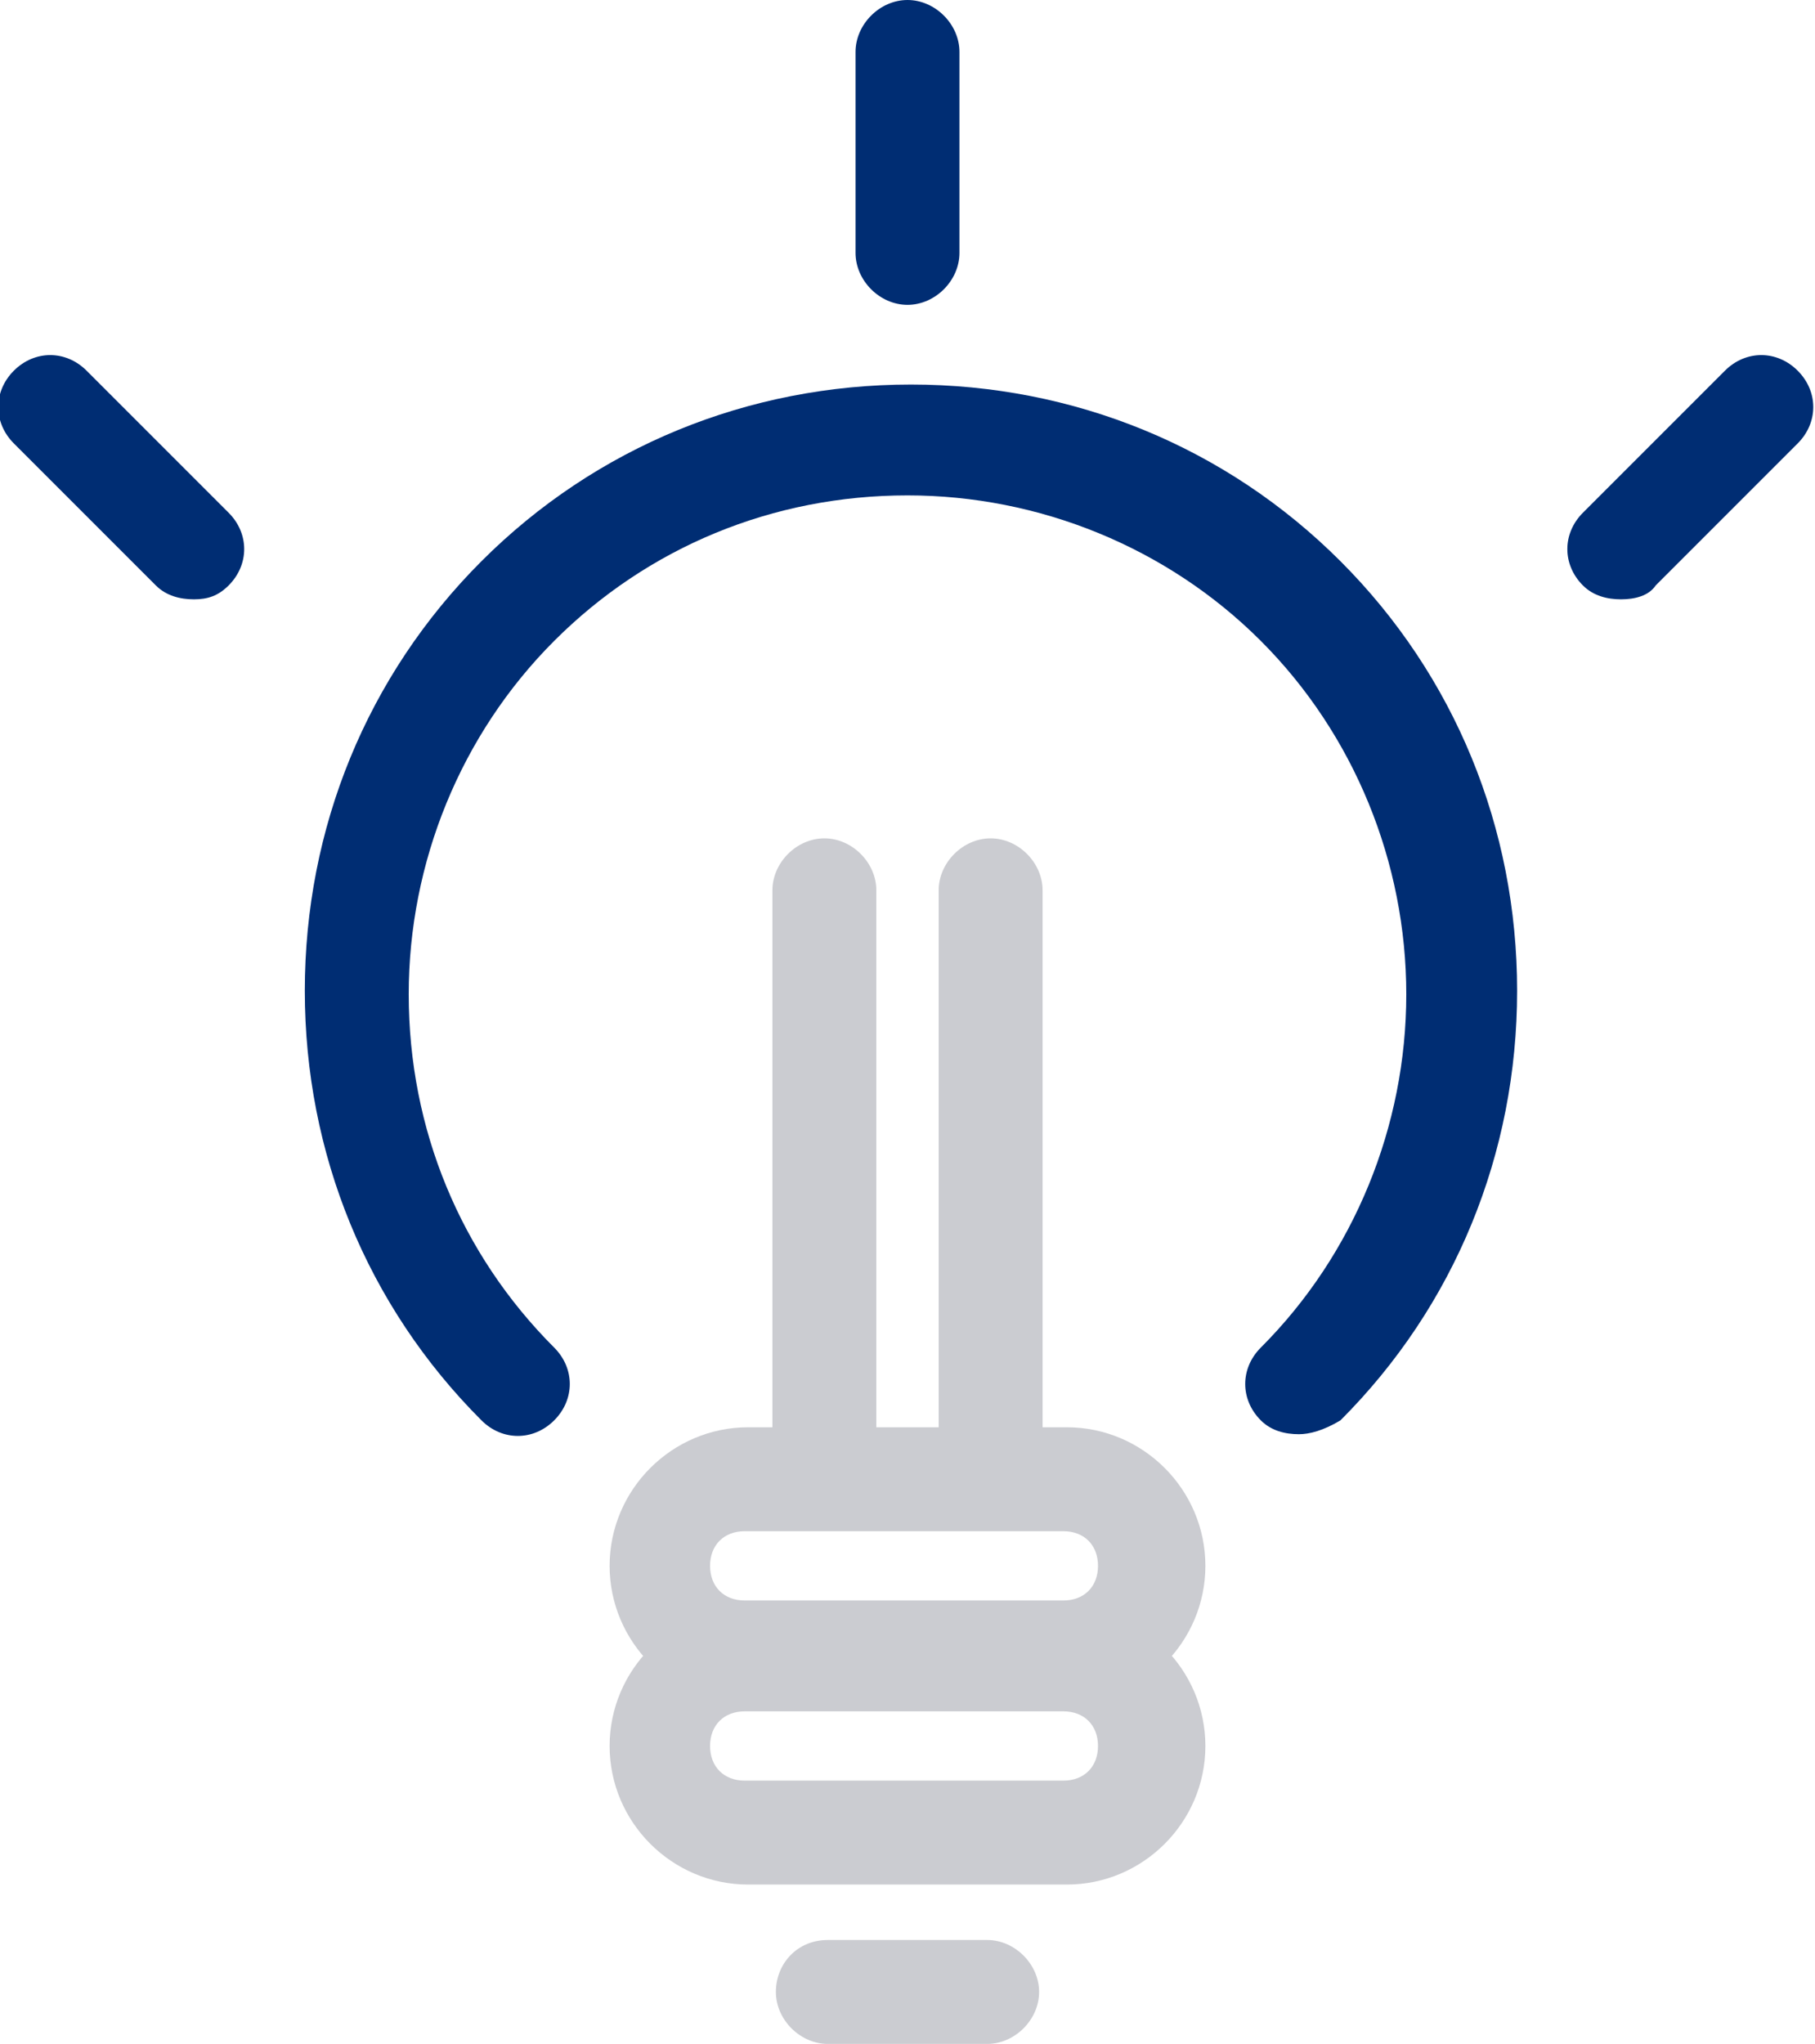 <?xml version="1.0" encoding="utf-8"?>
<!-- Generator: Adobe Illustrator 26.5.0, SVG Export Plug-In . SVG Version: 6.00 Build 0)  -->
<svg version="1.1" id="레이어_1" xmlns="http://www.w3.org/2000/svg" xmlns:xlink="http://www.w3.org/1999/xlink" x="0px"
	 y="0px" width="52.4px" height="59px" viewBox="0 0 52.4 59" style="enable-background:new 0 0 52.4 59;" xml:space="preserve">
<style type="text/css">
	.st0{fill:#002D73;}
	.st1{fill:#CBCCD1;}
</style>
<path class="st0" d="M37.5,41.4c-0.4,0-0.8-0.1-1.1-0.4c-0.6-0.6-0.6-1.5,0-2.1c2.7-2.7,4.2-6.4,4.2-10.2s-1.5-7.5-4.2-10.2
	c-2.7-2.7-6.4-4.2-10.2-4.2c-3.9,0-7.5,1.5-10.2,4.2c-2.7,2.7-4.2,6.4-4.2,10.2c0,3.9,1.5,7.5,4.2,10.2c0.6,0.6,0.6,1.5,0,2.1
	s-1.5,0.6-2.1,0c-3.3-3.3-5.1-7.7-5.1-12.4s1.8-9.1,5.1-12.4c3.3-3.3,7.7-5.1,12.4-5.1c4.7,0,9.1,1.8,12.4,5.1
	c3.3,3.3,5.1,7.7,5.1,12.4c0,4.7-1.8,9.1-5.1,12.4C38.2,41.3,37.8,41.4,37.5,41.4z"/>
<g>
	<path class="st1" d="M30.8,49.2h-9.2c-2.2,0-4-1.8-4-4s1.8-4,4-4h9.2c2.2,0,4,1.8,4,4S33,49.2,30.8,49.2z M21.5,44.2
		c-0.6,0-1,0.4-1,1s0.4,1,1,1h9.2c0.6,0,1-0.4,1-1s-0.4-1-1-1H21.5z"/>
	<path class="st1" d="M30.8,54.4h-9.2c-2.2,0-4-1.8-4-4s1.8-4,4-4h9.2c2.2,0,4,1.8,4,4S33,54.4,30.8,54.4z M21.5,49.4
		c-0.6,0-1,0.4-1,1s0.4,1,1,1h9.2c0.6,0,1-0.4,1-1s-0.4-1-1-1H21.5z"/>
</g>
<g>
	<path class="st1" d="M23.8,43.6c-0.8,0-1.5-0.7-1.5-1.5V25.7c0-0.8,0.7-1.5,1.5-1.5s1.5,0.7,1.5,1.5v16.4
		C25.3,42.9,24.6,43.6,23.8,43.6z"/>
	<path class="st1" d="M28.6,43.6c-0.8,0-1.5-0.7-1.5-1.5V25.7c0-0.8,0.7-1.5,1.5-1.5s1.5,0.7,1.5,1.5v16.4
		C30.1,42.9,29.4,43.6,28.6,43.6z"/>
</g>
<path class="st1" d="M28.5,59h-4.6c-0.8,0-1.5-0.7-1.5-1.5S23,56,23.9,56h4.6c0.8,0,1.5,0.7,1.5,1.5S29.3,59,28.5,59z"/>
<path class="st0" d="M26.2,8.8c-0.8,0-1.5-0.7-1.5-1.5V1.5c0-0.8,0.7-1.5,1.5-1.5s1.5,0.7,1.5,1.5v5.8C27.7,8.1,27,8.8,26.2,8.8z"/>
<path class="st0" d="M5.6,17.3c-0.4,0-0.8-0.1-1.1-0.4l-4.1-4.1c-0.6-0.6-0.6-1.5,0-2.1c0.6-0.6,1.5-0.6,2.1,0l4.1,4.1
	c0.6,0.6,0.6,1.5,0,2.1C6.3,17.2,6,17.3,5.6,17.3z"/>
<path class="st0" d="M46.8,17.3c-0.4,0-0.8-0.1-1.1-0.4c-0.6-0.6-0.6-1.5,0-2.1l4.1-4.1c0.6-0.6,1.5-0.6,2.1,0
	c0.6,0.6,0.6,1.5,0,2.1l-4.1,4.1C47.6,17.2,47.2,17.3,46.8,17.3z"/>
</svg>
